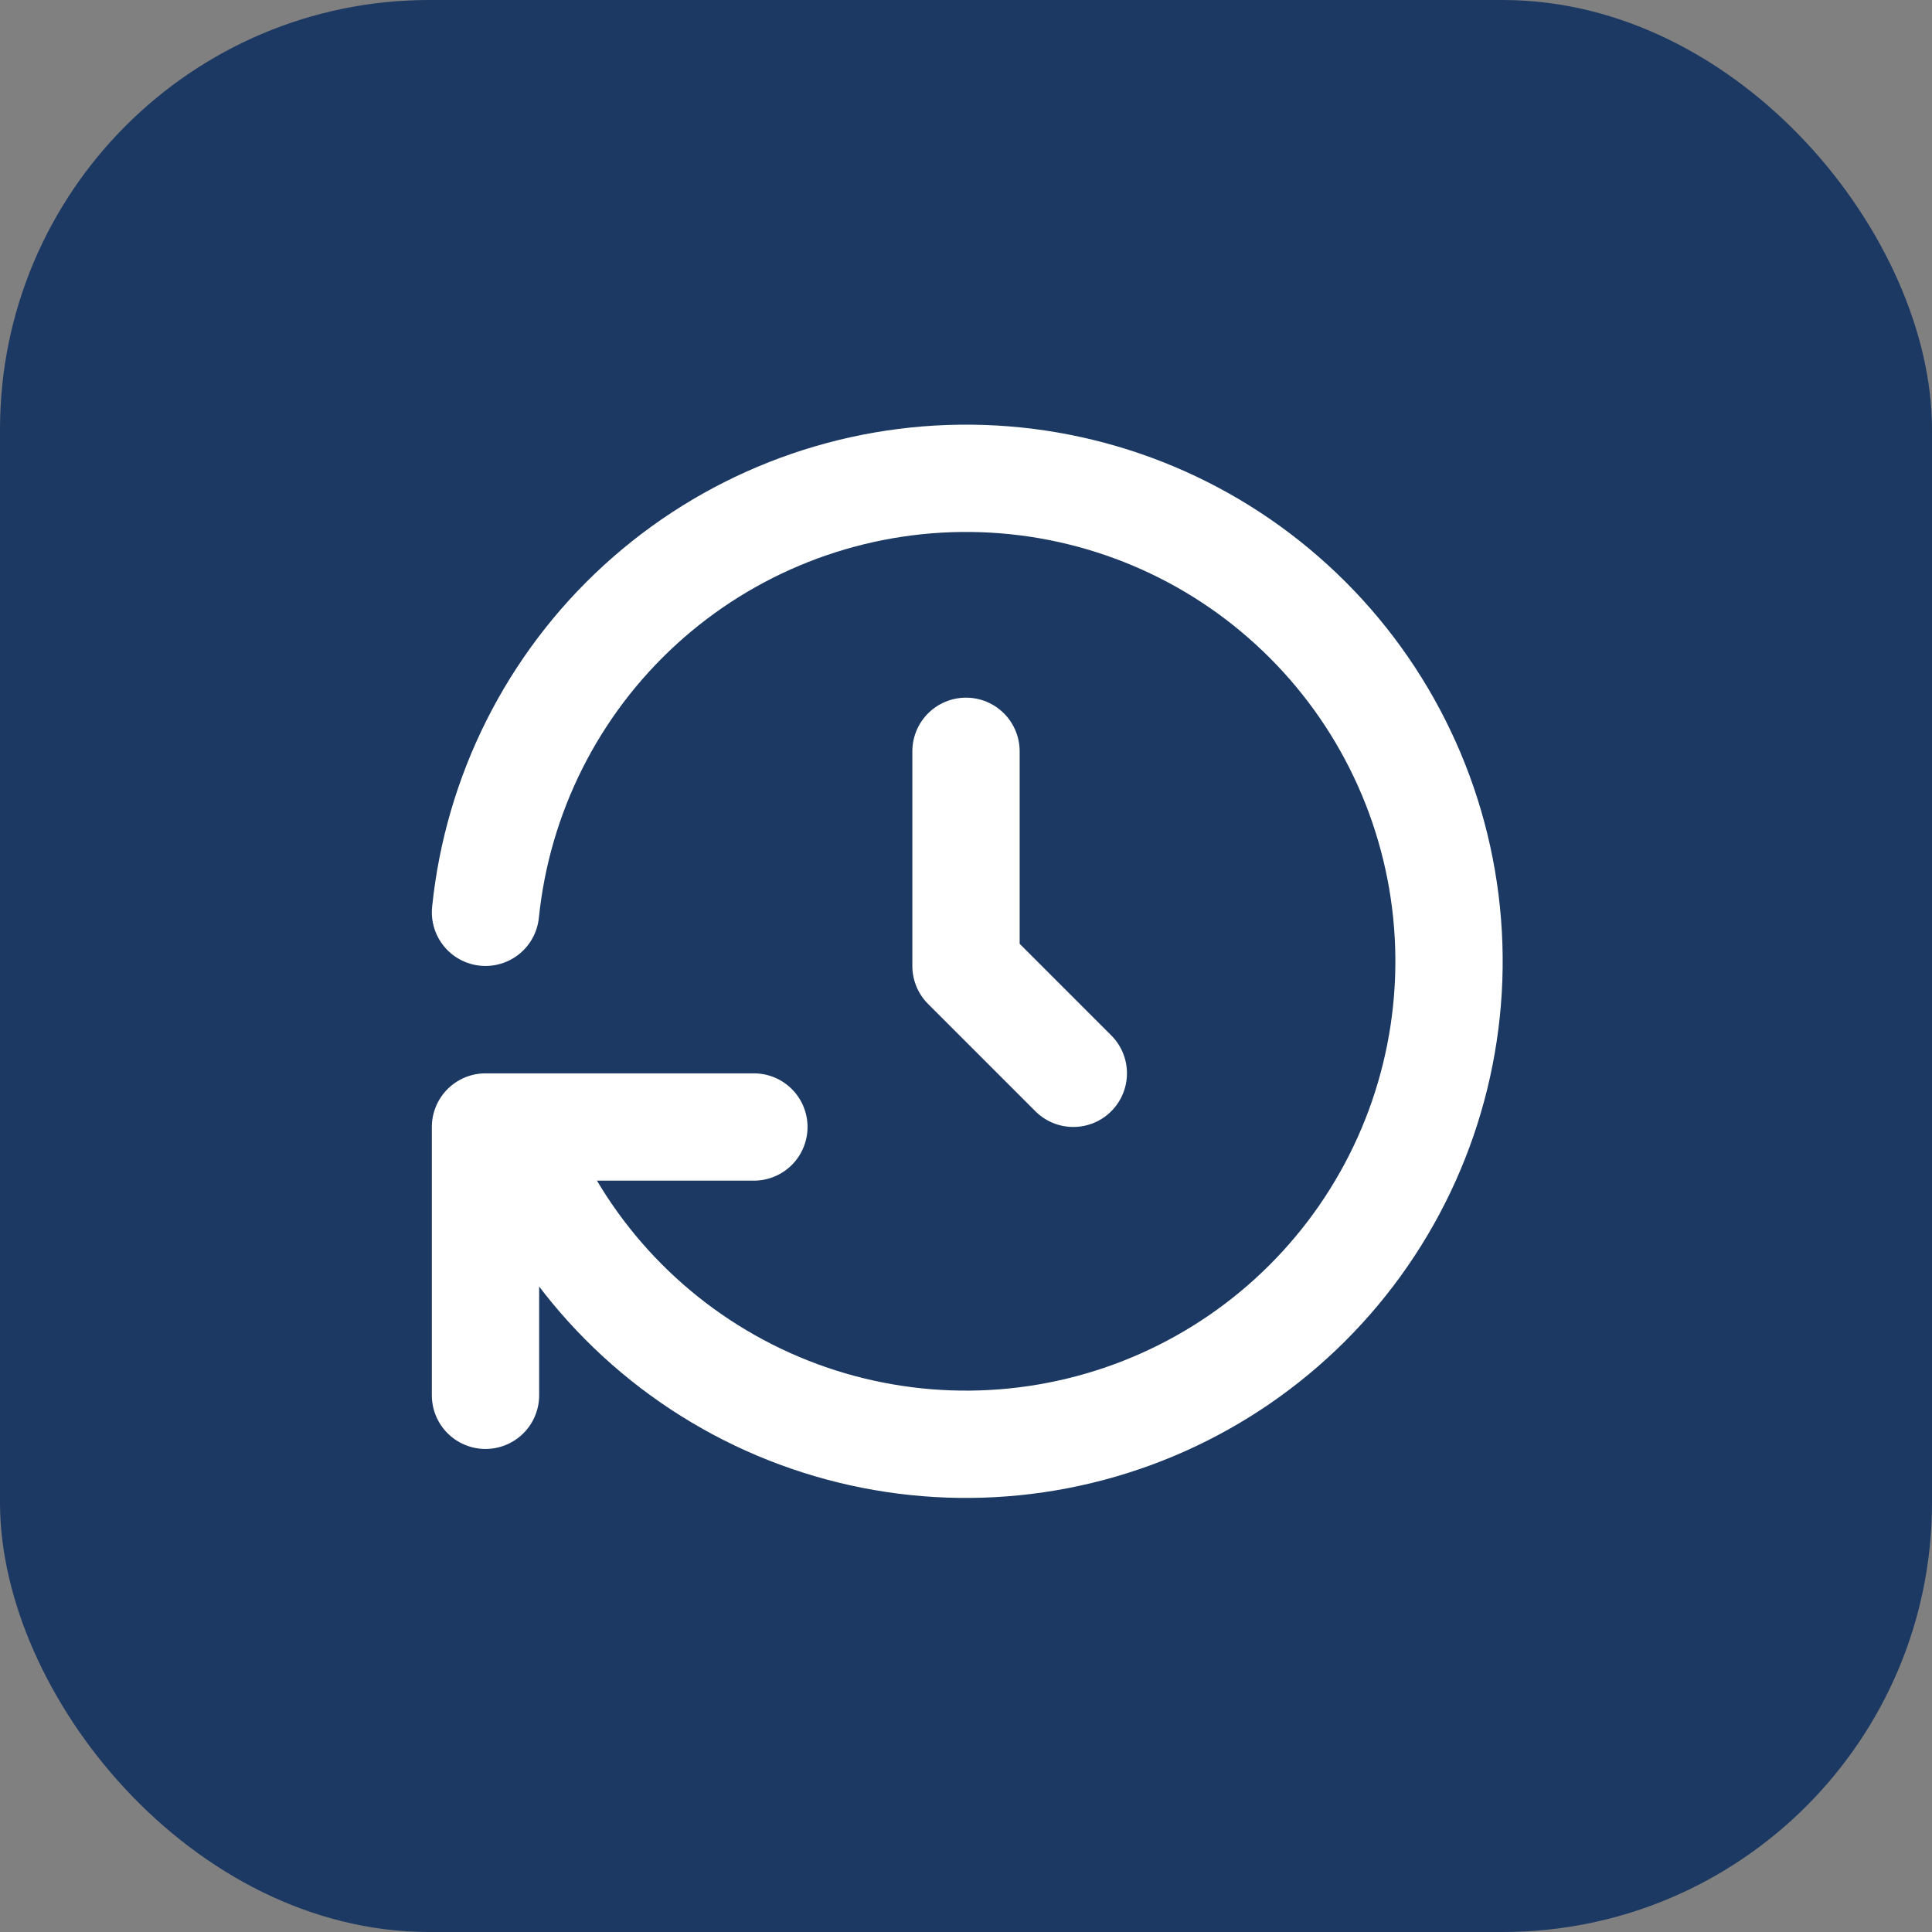 <?xml version="1.0" encoding="UTF-8"?> <svg xmlns="http://www.w3.org/2000/svg" width="24" height="24" viewBox="0 0 24 24" fill="none"><rect x="0" y="0" width="24" height="24" fill="#808080" stroke="none"/><rect width="24" height="24" rx="5.333" fill="#1C3963"></rect><path d="M12 9.333V12L13.333 13.333" stroke="white" stroke-width="1.333" stroke-linecap="round" stroke-linejoin="round"></path><path d="M6.031 11.333C6.181 9.867 6.865 8.506 7.953 7.512C9.041 6.518 10.458 5.959 11.932 5.942C13.406 5.925 14.835 6.451 15.945 7.421C17.056 8.39 17.771 9.734 17.954 11.197C18.137 12.66 17.775 14.139 16.937 15.352C16.099 16.565 14.844 17.427 13.411 17.773C11.978 18.12 10.467 17.927 9.168 17.231C7.868 16.535 6.87 15.385 6.365 14M6.031 17.333V14H9.365" stroke="white" stroke-width="1.333" stroke-linecap="round" stroke-linejoin="round"></path></svg> 